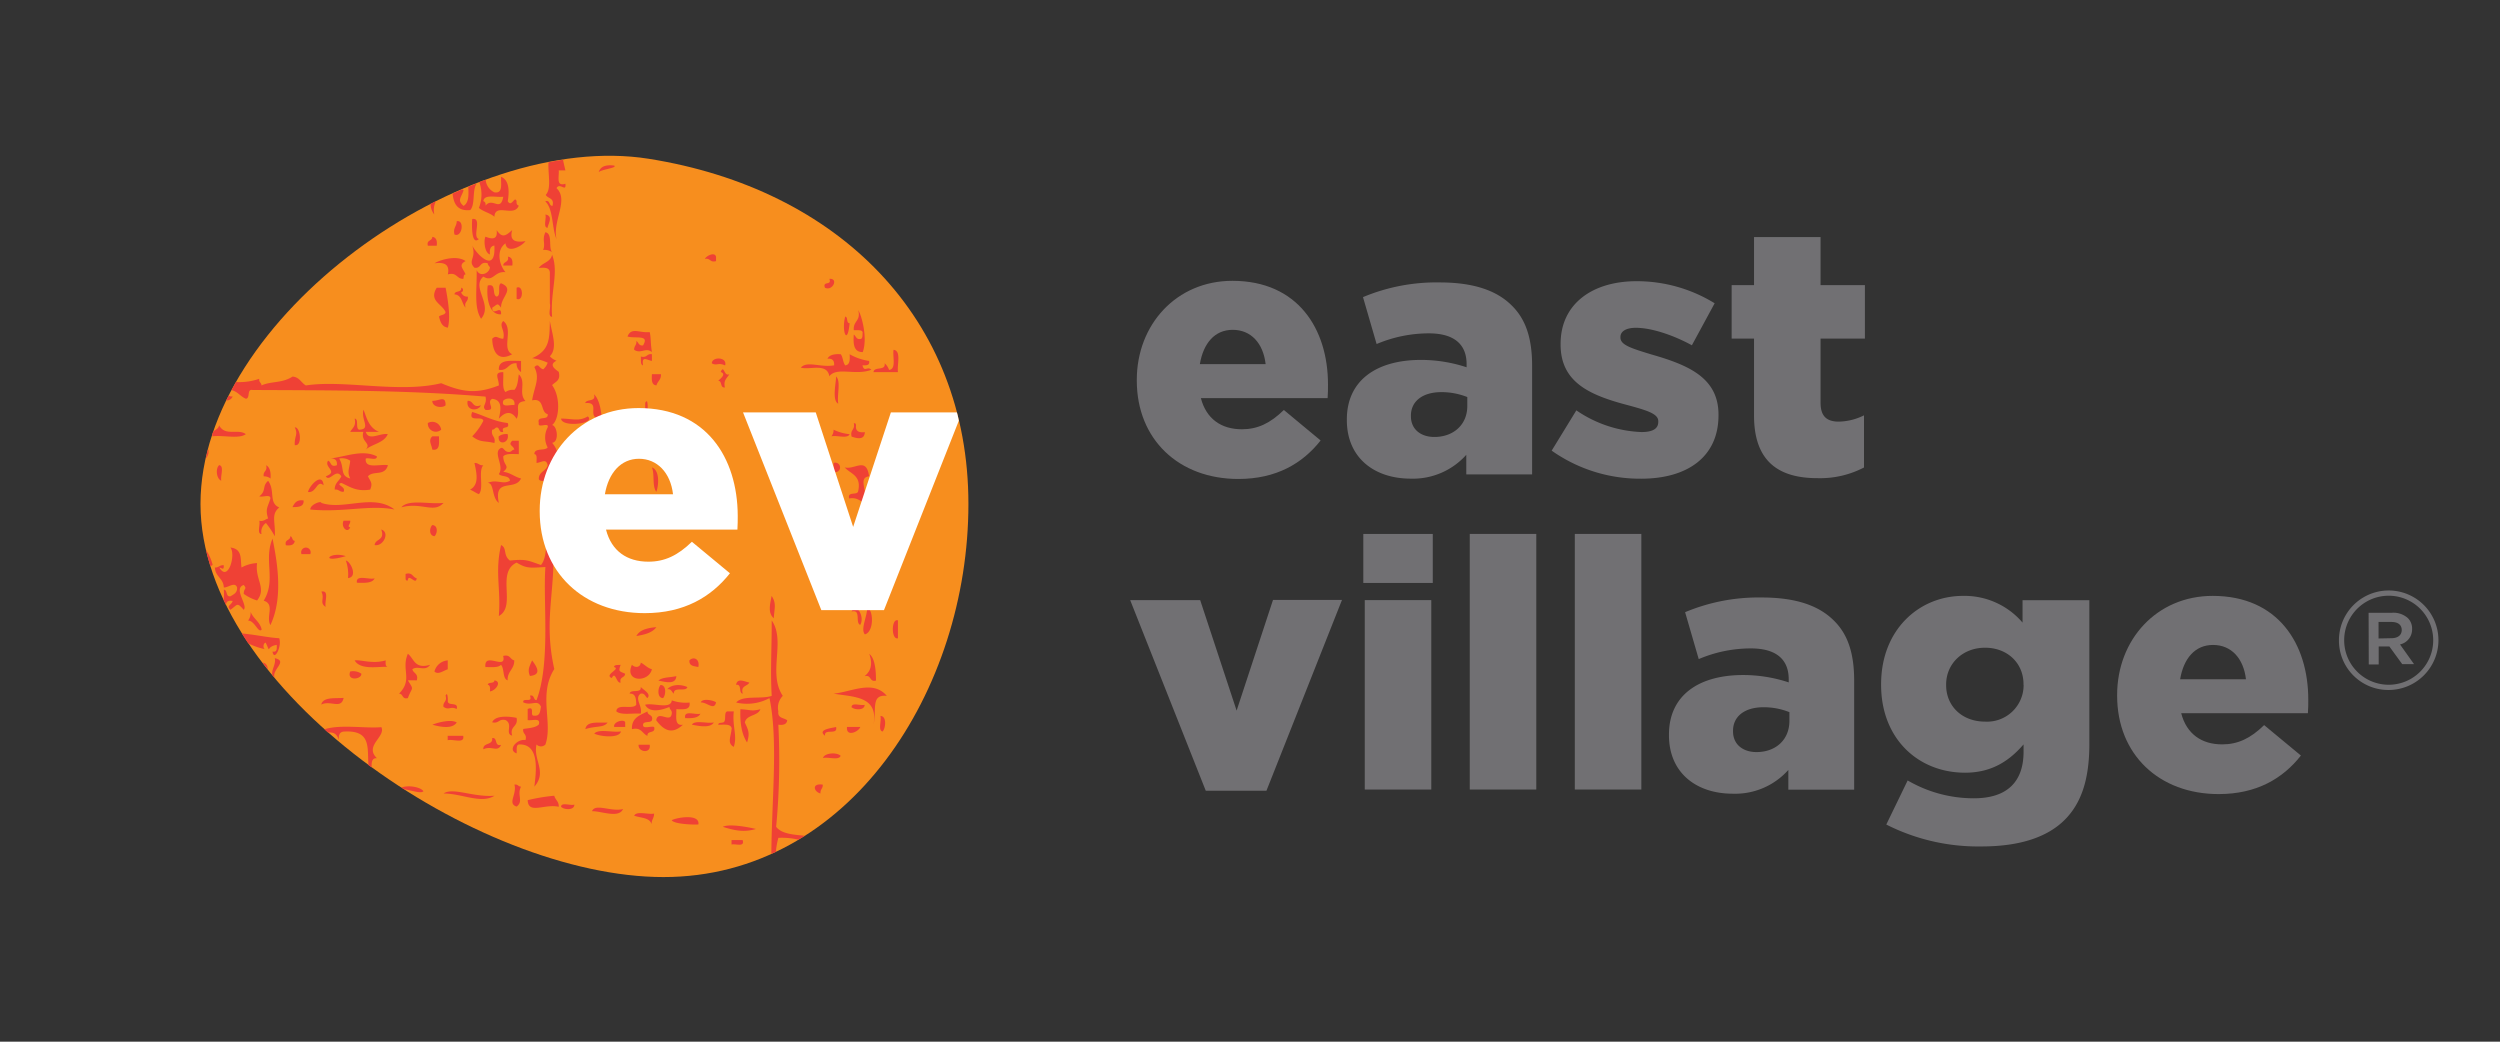 <?xml version="1.0" encoding="UTF-8"?>
<svg preserveAspectRatio="xMidYMid slice" width="600px" height="250px" xmlns="http://www.w3.org/2000/svg" id="Layer_1" data-name="Layer 1" viewBox="0 0 467.85 200.97">
  <rect x="0" y="0" width="467.85" height="200.97" fill="#333333" stroke="none"/>
  <defs>
    <style>.cls-1{fill:#f78e1e;}.cls-2{fill:#ef4135;}.cls-3{fill:#fff;}.cls-4{fill:#717073;}</style>
  </defs>
  <title>EV_Logo_Reversed</title>
  <path class="cls-1" d="M181.23,97.33c0,34.78-22.29,69.82-57.07,69.82s-86.64-35-86.64-69.82,49.54-70.06,83.88-64.6C156.85,38.36,181.23,62.54,181.23,97.33Z"></path>
  <path class="cls-2" d="M76.33,125.36c-1.31,3,1,4.8-1.66,7.47.83,0,.53,1.13,1.66.83.81-2.22,1.22-1.38,0-3.32H78c.35-1.33-.66-1.28-.83-2.08,1-.77,2.38.51,3.32-.83C77.56,128.28,77.5,126.27,76.33,125.36Zm20.35,12c-1-.22-4-.62-4.57.83,1.27.3,1.22-.72,2.49-.42,1.5.77-.18,2.57,1.25,2.91C95.34,138.83,97,139.09,96.68,137.4Zm-.42,12.45c.55,1.83-1.38,3.57.42,4.15,1.36-1,0-2.19.83-3.73C97,150.24,96.93,149.73,96.26,149.85Zm26.15-62.27c.16-.14-.51-4.55-.83-4.15C122,84.69,120.7,87.64,122.41,87.58Zm0-7.06c-.06.49-.65.45-1.24.42,0-.69.23-3.76-.42-2.49,0,1.41-.13,2.89.83,3.32C121.51,81.21,124,81.23,122.41,80.52Zm-57.7,27.4a7.83,7.83,0,0,1,.42,3.32C67.05,111,65.56,108,64.71,107.92ZM122,69.31c-1-.17-.9.76-2.08.42.07.62-.14,1.53.42,1.66-.29-1.87.7-1,1.66-.83Zm0,21.18c.55,1.25,0,3.55.83,4.56C123.31,93.78,123.45,91,122,90.49ZM98.75,152.76c.1,2.73,3.17.63,5.81,1.24.07-1-.65-1.28-.83-2.07A33.8,33.8,0,0,0,98.75,152.76Zm21.59-14.12c.06-.77,1.4-.25,1.66-.83.3-1.13-.83-.83-.83-1.66-1.37.71-3,1.16-2.91,3.32,1.81-.42,1.91.86,2.91,1.25-.12-1.09,1.61-.33,1.24-1.66C121.81,138.83,120.27,139.54,120.34,138.64Zm12-40.27c-.51,1.38,2.8,1,2.9.42C134.75,98.22,133.48,98.38,132.38,98.37ZM134,51.88v-.83c-.27-1-1.94-.06-2.08.41C133,51.29,132.86,52.22,134,51.88Zm-5.4,79.7c-1.21-.54-2.93-.52-3.73.42.81-.12.82.56,1.24.83C126,131.39,128.4,132.59,128.64,131.58ZM102.49,80.52c.2,1.31-2.06.16-1.66,1.66-.3,1.13,2-.29,1.66.83a3.94,3.94,0,0,0,0,3.74c-.53.71-2.48,0-2.49,1.25.61.07.38,1,.41,1.66,1-.13,1.79-.89,2.08.41-.27,1.12-1.6,1.17-1.66,2.49,0,.69,1.15.23,1.24.83-.61,4.94,1.2,13-.83,15.36-2.35-.78-2.67-1.17-5.81-.83-1.33-1-.49-2.34-1.66-2.9-1.19,5.06,0,8.24-.42,13.28,3.38-1.84-.59-8.13,3.33-10,1.87,1.12,2.45,1,5.39.83-.48,6.46,1,17.85-1.66,24.91-.65,0-.32-1.06-1.24-.84.64,1.48-1.41.26-1.25,1.25,1.56.75,2.67-.65,3.32.83-.17.8-.15,1.79-1.24,1.66-1,.17.23-1.89-1.25-1.24v2.07c.79.19,2.5-.56,2.08.83-.63.62-1.82.67-2.91.83-.17,1,.76.9.42,2.08-1.63-.27-3.42,1.9-1.66,2.49.07-.62-.15-1.53.41-1.66,3.94-.19,3.26,5,2.91,7.89,2.45-2.78-.27-5,.41-7.89a1.14,1.14,0,0,0,1.66,0c1.43-4.12-1.37-9.34,1.66-14.12-2.23-9.9.66-15.48-.41-24.9.55-.42.81-1.13,1.66-1.25a55,55,0,0,0-2.08-5.4c1.44-1.21,1.68-4.6.42-6.22,1.66-1.23,1.16-3.23,0-4.57,1.35-.12,1-3.15,0-3.32,1.34-1,1.68-5.15,0-7.47.6-.65,1.67-.82,1.24-2.49-.86-.61-1.83-1.37-.41-2.08a3,3,0,0,1-1.25-.83c1.51-1.55.39-4.23,0-6.64-.07,3.41,0,5.54-3.32,7a10.23,10.23,0,0,1,2.91.84,2.86,2.86,0,0,1-.83,1.24c-.85-.23-.82-1.25-1.66-.41,1.11,2.13,0,3.6-.42,6.22C102,77.43,101.06,80.15,102.49,80.52Zm19.09,61.86h-2.07C119.36,143.8,121.91,144.13,121.58,142.38Zm-2.9,13.28c1.17.45,2.93.32,3.25,1.61,0-.88.49-1.18.48-2C121.29,155.5,119.12,154.72,118.68,155.66ZM92.94,58.52C92,58.2,93,56,91.28,56.45c-.23,1.34-.11,5.54,2.49,5.39.11-1.94-1.61.54-1.66-1.24,1-.61.93-1,1.66,0-.09-2,2.65-3.48,0-4.57C93,56.32,93.87,58.35,92.94,58.52Zm2.91-12.45c-1.12,1-1.84,1.63-2.91,0,.25,1.89-.93,1.7-2.08,1.24-.34.47-.27,3,.83,3.32-.11-.94.1-1.56.83-1.66.3,5.45-3.33,1.59-4.15,0,.85,2.4-.92,2.79.42,4.15,1.31.21.94-1.27,2.49-.83,0,.42.34.5.41.83-.25,1.21-2,1.73-2.49.42.08,3.65-.55,7,.83,9.13,2.3-2.67-1.91-5.85.42-7.89,1.88,1.14,2-1.06,4.15-.83-1.22-1.39-1.77-4.16,0-5.39.21,2,3,.62,3.74-.42C96.54,48.42,95.28,48.16,95.85,46.07Zm.83,10.79v2.08C98,59.57,98,56.23,96.68,56.86Zm0,14.12a1.82,1.82,0,0,0,.83,1.66V70.56c-2,0-4.24-.36-4.16,1.66C95.13,72.48,95.05,70.87,96.68,71ZM87.54,58.52a1.14,1.14,0,0,1-1.24-.83c.42,0,.52-.73,0-.83.13,1-1.2.46-1.25,1.25,1.43.09,1.34,1.71,2.08,2.49C86.79,59.42,87.71,59.52,87.54,58.52Zm-44,18.68a1.15,1.15,0,0,1-.75-.14c-.16.29-.31.59-.45.89A1.17,1.17,0,0,0,43.54,77.2Zm2.07,35.29c.7.82,0,.53,0,1.66a8.47,8.47,0,0,0,2.5,1.24c1.84-2.34-.43-3.88,0-7a6.73,6.73,0,0,0-2.91.83c-.24-1.5.24-3.47-2.08-3.74,1.06,1.31-.43,6.58-2.07,3.74.52.09.85.64.83-.42-.79-.09-.92.47-1.66.42.05,1.74,1.61,2,1.66,3.73.73.12,2.07-1.17,2.49,0,.07,1-.64,1.3-1.25,1.66-.95.13-.46-1.19-1.24-1.24a7.81,7.81,0,0,1-.05,1.91c.15.32.31.64.47,1,0-.71.42-.94,1.24-.8-.23.85-1.25.82-.42,1.66,1.39-1,1.2-1.47,2.49,0C46.48,116.28,43.57,113.17,45.61,112.49ZM95.85,69.31c-2.11-1,.36-4.71-1.67-6.22-.91.91.42,1.69,0,3.32-1,0-1.28-.78-2.07,0C92.21,69.36,93.55,70.59,95.85,69.31Zm-13.7-7.05c.26,1,.55,1.93,1.66,2.07.56-1.9,0-5.32-.42-7.47H81.73c-1.53,2.48,1,3,1.66,4.57C83.28,62,82.48,61.9,82.15,62.26Zm38.19,5.39c-.82.13-.82-.56-1.25-.83.1.79-.46.92-.41,1.66,1.27.84,2.16-.53,3.32.42-.29-1.78-.16-2.74-.42-3.74-1.91.22-3.42-1-4.15.83C118.92,66.43,121.61,65.57,120.34,67.65Zm-9.13,72.65c.92.52,4.68,1,5-.41C114.65,140.15,112.05,139.35,111.21,140.3Zm-17-87.59h1.67c.11-1-.1-1.56-.83-1.66C95.32,52.18,94.19,51.88,94.18,52.71Zm28.65,22.42c.18-.79.89-1,.83-2.08H122C121.94,74.08,121.92,75.07,122.83,75.13ZM112,81.35c.35,1.88-1,2.08-1.25,3.32,1.57-.6.8,1.15,2.08.83-.23-2.22.14-6.88-1.66-8.71.43,1.54-1.4.81-1.66,1.66C112.45,78.19,109.82,80.92,112,81.35Zm2.49,48.57c.71-1.46.83,1.05,1.66.83-.3-1.13.82-.83.83-1.66-1.1-.49-1.29-.36-.83-1.66-.49.07-1.18-.07-1.25.42C116.3,128.19,112.89,129.3,114.53,129.92ZM114.94,34c-1.58-.2-2.59.17-2.9,1.24C112.59,34.69,115.6,34.45,114.94,34ZM102.9,54v5.82c.24.73-.5,2.43.42,2.49-.36-4.75,1.3-8.22,0-11.63-.26,1.41-1.84,1.48-2.49,2.49C101.86,53.06,102.84,53.05,102.9,54Zm-.83-13.28c1.53,1.52,1.16,4.93,2.08,7.06-.79-3.44,2.36-7.33,0-9.55.61-1.16,1.85.88,1.66-.83-1.83.58-1.13-1.37-1.25-2.49h1.25c-.13-.57-.3-1.25-.45-2l-1.58.26,0,.09a.22.22,0,0,0,0-.08l-1.14.21c-.11,2.33.6,4.93-.51,6.09.37.74,1.69.53,1.25,2.08C102.66,41.46,103,40.44,102.07,40.67Zm57.29,44c1,.34,2.4.72,2.49-.83-1.08.12-1.78-.15-1.66-1.24,0-.25-.06-.49-.41-.42C160.08,83.45,159.06,83.41,159.36,84.67Zm2.08-15.77c1-2.7-.23-7-.83-7.89.53,2.06-1,2-.83,3.74.62.07,1.53-.15,1.66.41-.07.49.07,1.18-.42,1.25-.81.12-.82-.56-1.24-.83C159.65,67.37,159.75,68.93,161.44,68.9Zm.41,60.61c1.28-.31.8,1.14,2.08.83,0-1,0-4.08-1.25-5C163.31,127.22,163.05,128.51,161.85,129.51Zm-5.39-56c0,1.08-.79,4.43.41,5C156.61,76.91,157.41,74.31,156.46,73.47Zm5.81,43.17c.07,1.62-1.29,4-.42,5C163.48,121.36,163.6,117.39,162.27,116.64ZM159,63.5c-.69,0-.24-1.15-.83-1.24C157.45,64.91,158.57,67.93,159,63.5ZM156,89.66v1.66A.89.89,0,1,0,156,89.66Zm2.91-5.4a8.8,8.8,0,0,1-2.91-.83,1.92,1.92,0,0,1-.41,1.24C156.62,84.42,158.64,85.2,159,84.26Zm.41,33.21c1.91-.53.66,2.11,1.66,2.49C161.9,118.46,160.25,115.66,159.36,117.47Zm3.32-25.32c-.51-3.72-2.65-1.18-4.56-1.66,1.09,1.25,3.23,1.47,2.49,4.56-.31.66-2-.09-1.66,1.25,1.49-.25,2,.48,2.9.83C162.45,94.87,160.46,92.4,162.68,92.15Zm-7.47-18.68c1.39-1.89,4.94-.1,7.89-1.25-.73-.78-1.29.57-1.66-.83.65,0,1.44.06,1.24-.83A10.34,10.34,0,0,1,159,69.31c.06,1,.07,2-.83,2.08-.43-.55-.41-1.53-.83-2.08-1.2-.08-2.11.11-2.49.83.9-.07,1.32.34,1.24,1.25-2.64.44-5-.91-6.23.42C151.5,72.32,154.81,70.83,155.21,73.47ZM164.76,137c.25.86-.51,2.73.41,2.91C165.74,139.33,166,137,164.76,137ZM155.21,55.2c.51,1.34-1.34.32-.83,1.66C155.8,57.58,157,55.06,155.21,55.2Zm19.51,31.13c-1.1,0-2.44-.23-2.49.83C173.09,86.91,175.11,87.83,174.72,86.33Zm-29.47,71.41a132.69,132.69,0,0,0,.41-19.1c1,.12,1.56-.1,1.66-.83-.61-.49-1.85-.36-1.66-1.66a3.16,3.16,0,0,1,.83-2.91c-2.85-4.23.61-10.32-2.07-14.11,0,5.84-.27,9.37,0,14.11-1.95.68-5.46-.19-6.65,1.25a8.88,8.88,0,0,0,6.23-.83c1.66,7.86.41,19.09.35,29.15l.85-.38a15,15,0,0,1,.46-2.62,13.73,13.73,0,0,1,3.76.34l1.2-.73C148.48,159.21,146.25,159.08,145.25,157.74ZM168.08,90.9c.35,1.48-1.2,2.49.41,2.91C168.17,92.78,170,90.93,168.08,90.9Zm-14.53,60.61c-.09-.78.47-.91.42-1.66C151.84,149.54,152.28,151.19,153.55,151.51ZM156,132.83c3.79.64,8.43.43,7.47,5.81.63-2.87-.56-5.71,2.49-5.4C163.38,130.2,159.41,132.48,156,132.83Zm3.32,2.49c.53.57,2.48.72,2.49-.41C161.12,135.14,159.41,134.4,159.36,135.32Zm-20.76.42c-.1,2.6.25,4.73,1.25,6.22.55-1.8.23-2.31-.42-3.73.3-1.51,2.44-1.17,2.91-2.49C140.61,136.18,140.51,135.84,138.6,135.74Zm-3.32,22c2.24.71,4,1.08,6.23.41C139.94,157.78,136.45,157.14,135.28,157.74Zm-7.05-20.34c1.31.06,2.5,0,2.9-.83C130.19,136.87,127.89,135.82,128.23,137.4Zm2.49-9.55c.34-1.49-.89-2.06-1.66-1.25C128.93,127.7,129.92,127.67,130.72,127.85Zm6.22,32.38v.83c.79-.19,2.51.56,2.08-.83Zm0-20.76c-.1,1.39-.89,2.62.42,3.32.7-2.09-.31-3.81,0-6.64h-1.25c-.71.25,0,2-.83,2.08-.32.09-.81,0-.83.41C135.55,138.65,136.9,138.41,136.94,139.47Zm-5.81-5c1.24-.07,2.54,1.6,2.91,0C133.69,134.1,131.39,133.6,131.13,134.49Zm3.74-61.85c1.27.4-.19,1.39-.42,1.66.79,0,.29,1.37,1.25,1.24-.33-1.43.46-1.75.83-2.49C135.49,73.6,135.52,71.12,134.87,72.64Zm-9.13,83.85c.22.76,4.12.92,5,.83C131,155.25,126.7,156,125.74,156.49Zm3.73-17.85c1.25.25,3.53.73,4.15-.41C132.36,138.49,130.05,137.7,129.47,138.64Zm38.61-16.19v-3.32C166.76,118.67,166.76,122.91,168.08,122.45ZM154,144.87c1-.25,3,.52,3.32-.42C156.51,143.73,154.31,143.92,154,144.87Zm2.49-5.81c-.79.21-3.65.46-2.08,1.66C154.14,139.23,156.86,140.71,156.46,139.06ZM133.21,71c.87.55,1.22-.21,2.49.41C136.16,69.77,133.23,69.73,133.21,71Zm34-2.5c-.18,1.35.55,3.6-.83,3.74a2.86,2.86,0,0,0-.83-1.24c.26,1.51-2,.51-2.08,1.66h4.57C167.86,71.2,168.7,68.7,167.25,68.48ZM161.85,110c-.07,1.45.11,2.66.83,3.32C162.75,112.76,164,110.09,161.85,110ZM50.18,93c-1.18,1-.28,1.84-1.66,2.9.6.23,2.15-.48,2.08.42-.47,1.6-1,1.92-.42,3.73-.56.13-.79.59-1.66.42.24.73-.5,2.44.42,2.49a2,2,0,0,1,.83-2.07,16.85,16.85,0,0,1,1.66,2.49c.14-2.79-.76-4.06.83-5.4C50.23,97.15,51.55,94.87,50.18,93ZM139,132.83c-.44-1.55.87-1.34,1.24-2.08-.92-.18-2.25-.95-2.49.42C138.92,131,138.16,132.72,139,132.83Zm5.4-18.27c-.3,1.54-.74,3.18.41,4.16C144.89,116.92,145.36,116,144.42,114.56Zm-24.5,22c.4-1.4-1.27-2.84,0-3.74.82-.12.83.56,1.25.83.77-.76-.65-1.46-1.25-2.08.2,1.31-1.9.32-2.07,1.25,1.16-.06,1.2,1,1.24,2.08-.67,1-3.65-.34-3.73,1.24C116.25,136.92,118.4,136.43,119.92,136.57Zm-36.11-8.31V126.6a2.79,2.79,0,0,0-2.49,2.08C82,129.36,82.93,128.54,83.81,128.26Zm-7.89-17.85v.83c0,.26.06.49.41.42.12-1.46,1.55,1,1.67-.42C77.2,111.07,77.24,110.06,75.92,110.41ZM93.35,87.16c-.77,1.09,1,3.19,0,4.57.53.58,2,.18,2.08,1.25-1.33.8-2.46-.35-4.15.41,1.24,0,.7,2.77,2.07,3.74-1-4.84,3-2.12,4.16-4.57-1.18-.27-2-1.11-3.33-1.24,1.39-1.21,0-1.08,0-2.91.54-.57,1.81-.41,2.91-.41V85.5H95.85c-.84.85.18.82.41,1.66-.41,0-.49.34-.83.42C94.13,87.78,94.33,86.15,93.35,87.16Zm-1.24,54c.15,1.4-1.75.75-1.66,2.08,1.55-.75,2.67.65,3.32-.83C92.44,142.74,93.2,141,92.11,141.13ZM83,151.51c3.41,0,7.07,2,9.54.42C88.47,152.24,84.83,150.31,83,151.51Zm0-54.38c-2.59.32-6.59-.77-7.89.83C78.89,96.93,81.19,99.16,83,97.13Zm2.49,41.1c-1-.65-3.44-.06-4.57.41C82.5,139.08,84.63,139.48,85.47,138.23ZM83.39,78.86c0-1.94-1.18-.79-2.49-.83C80.89,79.26,82.82,79.44,83.39,78.86ZM80.9,101.28c-.56.53-.64,2,.42,2.08C81.88,102.83,82,101.32,80.9,101.28Zm2.08,34c1.08.76,1.25-.18,2.49.42.4-1.51-1.87-.35-1.66-1.66,0-.59-.1-1.59-.42-.84C83.73,134.42,82.81,134.32,83,135.32ZM80.9,87.16c1.49.25,1.26-1.22,1.25-2.49H80.9C80.09,85.45,80.77,86.2,80.9,87.16Zm11.62,43.18c0,.69-1.15.23-1.24.83.48.07.45.66.41,1.24C92.74,132.29,94,130.57,92.52,130.34ZM88.79,89.66c.47,2.15.85,4.08-.83,5,.61.21,1.05.61,1.66.83,1-1.06-.19-4.34.83-5.4C89.66,90.16,89.53,89.6,88.79,89.66ZM95,130.34c-.08-1.73,1.27-2.05,1.24-3.74-.79-.17-.75-1.18-2.08-.83.69,2.81-3.64-.92-3.32,2.08,1.11,0,2.38.16,2.91-.42C94.44,128.15,94,130,95,130.34ZM92.11,83.43c.42,0,.49-.34.83-.42.65,0,.32,1.06,1.24.83-.51-1.34,1.35-.31.84-1.66-2.61-.3-4.42-1.39-6.65-2.07-.83,2.08,1.89.6,2.08,1.66a11.77,11.77,0,0,1-2.08,2.9c1.53,1.2,2.17.78,4.15,1.25C92.83,84.65,91.81,84.7,92.11,83.43Zm-9.55,0a1.67,1.67,0,0,0-2.49-1.25A1.5,1.5,0,0,0,82.56,83.43ZM95,84.26a2.37,2.37,0,0,0-1.67.41C93.08,86.47,95.44,86,95,84.26Zm-5-5.4c-1.68.58-1.31-.9-2.49-.83C87.16,80,89.56,80,90,78.86Zm-6.22,62.69c.94-.3,3.24.75,2.9-.83h-2.9Zm42.76-12c-1.11.27-2.6.17-3.33.83C124.47,130.63,126.5,131.24,126.57,129.51Zm-55.22,9.55c-2.89.27-7.61-.57-10.61.4.21.2.43.39.65.58,1,0,1.64.09,2.08,1.51-.12-1,.1-1.56.83-1.66,5.33-.36,4.42,3.12,4.69,6.27l.58.44c0-.87,0-1.81,1-1.73C68.09,142.55,72.3,140.88,71.35,139.06Zm56.46-40.69c-1,.35-3.57-.8-3.32.83C125.53,98.86,128.06,100,127.81,98.37Zm-3.73,35.29c.57-.53.72-2.48-.42-2.49C123.09,131.7,122.94,133.65,124.08,133.66Zm3.73-49c.57-.52.64-2-.41-2.07.64,1.47-1.41.25-1.25,1.24C127.28,83.54,127,84.67,127.81,84.67ZM99.58,126.6c-.5,1.15-.9,1.74-.41,2.91C101.49,129.3,100.41,127.73,99.58,126.6ZM161,139.06h-2.49C158.28,141,160.68,140,161,139.06Zm-34.45-3.32c1.26,0,2.73.24,2.49-1.25a7.79,7.79,0,0,1-3.32-.41c-.17,1.77-3.48.39-5,.83.93,1.7,3.28.91,4.57.41,0,.53.53.58.42,1.25-.23,1.9-2.6-.75-2.91,1.24,1.12,1.47,2.72,3,5,.83C126.16,138.91,126.62,137.06,126.57,135.74ZM75.12,150.4l.53.33c1.43.2,3.08.85,3.59.37C78.8,150.31,76.36,149.88,75.12,150.4Zm38.58-12.17c-1.71.09-3.94-.34-4.15,1.24C111.4,138.82,113,139.26,113.7,138.23Zm-2.91,16.6c1.7-.06,5,1.4,5.81-.41C114.36,155,111.38,153.27,110.79,154.83ZM110,80.94c-1.7,1-2.86.41-5,.41C105.1,83.07,111.6,82.31,110,80.94ZM105,154c.53.57,2.48.72,2.49-.41C106.74,153.83,105,153.08,105,154Zm10-14.94H117v-.83C116.92,137.5,114.68,138.05,114.94,139.06ZM122,99.2c.78-.18,2.5.57,2.08-.83H122Zm.83,21.18c-1.64.15-3.12.48-3.74,1.66C120.64,121.79,122.08,121.43,122.83,120.38Zm-4.57,7.05c-1.49,3.23,3.14,3.4,3.74.83-.86-.24-1.34-.87-2.08-1.24C119.81,128,118.81,128,118.26,127.43ZM50.6,120c2.66-5.56,1-13,.41-16.19-1.73,4,.72,7.75-1.66,11.62C51.51,116.1,49.72,118.37,50.6,120ZM85.47,44.41c0,1-.72,1.22-.42,2.49C86.48,47.55,87,44.12,85.47,44.41ZM88,42.33c1-1.07.31-3.89,1.25-5l-1.62.65c.1,1.58.09,3-.88,3.57-1.26-1.08-.42-1.54,0-2.91a1.33,1.33,0,0,0-.24-.19l-1.81.8C84.89,41.12,85.57,42.57,88,42.33ZM86.71,55.2c.1-.32,0-.82.42-.83-.41-1.06-1.46-1.74,0-2.49-1.69-1.22-4.93-.18-5.81.41,1.76-.24,2.9.14,2.49,2.08C85.53,53.89,85.43,55.24,86.71,55.2Zm5.81-11.62c.15-2.65,3.69.18,4.57-2.08-.32-.09-.48-.35-.41-.83-.38-1.13-.93,1.26-1.66,0,.26-1.56.41-3.89-1.25-4.57-.06,1.33.41,3.18-1.25,2.91a2.83,2.83,0,0,1-1.63-2.37l-1.2.45a6.74,6.74,0,0,1-.07,4.83C90.42,42.64,91.72,42.86,92.52,43.58Zm1.66-3.74c-.53,2.95-2,0-3.32,1.66.07-.48-.09-.74-.41-.83C90.6,39.29,92.84,40,94.18,39.84ZM81.73,49c.12-.94-.1-1.56-.83-1.66,0,.83-1.13.53-.83,1.66ZM55.16,83c.68,1.36-.09,1.59,0,3.32C56.66,86.62,56.21,82.83,55.16,83ZM51,124.94c.29,2,1.82-1,1.25-2.49-2-.1-4.39-.66-7-.89.39.62.8,1.24,1.21,1.86a13,13,0,0,0,3.26,1.11c-.55,0-.53-1.15,0-1.25,1.07,2.25-.09.75,2.07.42C51.8,124.35,51.9,125.14,51,124.94Zm51.48-79.29c0-.59,1.2-2.23-.42-2.49C102.31,43.89,101.57,45.6,102.49,45.65Zm.83,4.57c-.72-.94.16-3.48-1.25-3.74-.67,1.5.07,2-.41,3.32A2.35,2.35,0,0,1,103.32,50.22ZM47.27,76c13.76.07,29.15,0,43.59,1.24.34,1.44-.77,1.75,0,2.49,2.24.21,0-1.47,1.25-2.07,2,.18,1.6,2.14,1.24,3.73,1.09-1.26,2.31-1.62,3.33,0,.83-1.59-.71-3.11,1.66-3.32-1.41-1.52.23-3.53-1.25-5-.16,1.08-.21,2.28-.83,2.91a2.35,2.35,0,0,0-1.66.41c-.69-.69-.33-2.44-.42-3.73-1.93,0-.79,1.18-.83,2.49-4.29,1.66-6.8,1.24-10.79-.42-7.86,1.92-18.15-.69-25.32.42-.88-.51-1.21-1.57-2.49-1.66-2,1.29-4.07.83-5.81,1.66,0-.53-.54-.58-.42-1.25a11.28,11.28,0,0,1-4.35.61c-.29.51-.57,1-.84,1.52,1.17.26,1.67,1.21,2.7,1.61C46.89,77.5,46.13,75.78,47.27,76ZM94.18,78c.63-.66,2.37-.6,2.08.83C95.48,78.68,93.76,79.43,94.18,78ZM39,87.16h-.09c-.14.55-.28,1.1-.4,1.65A1.88,1.88,0,0,0,39,87.16Zm7.47,32c1.18,0,1.92,2.48,2.5,1.66-.33-1.47-1.56-2-2.08-3.32A2.3,2.3,0,0,1,46.44,119.13Zm2.91-27a2,2,0,0,1,1.25.41c.08-1.19-.11-2.11-.83-2.49C50.11,91.24,49.18,91.15,49.35,92.15ZM81.58,40.67l-1,.49a3.15,3.15,0,0,0,.7,2A3.65,3.65,0,0,1,81.58,40.67ZM88.37,44c-.12,1.53-.07,5,1.25,3.74C88.27,47.41,90.36,43.67,88.37,44ZM46,84.26c-1.45-1.09-3.88.49-5-1.66-.13,1-1.44.77-1.25,2.07C41.75,84.41,44.77,85.22,46,84.26Zm-5,5.81c-.73.72-.46,2.57.41,2.91C41.22,92.12,42,90.25,41.05,90.07ZM39.39,109a1.38,1.38,0,0,1,.41-.24,8.64,8.64,0,0,0-1.25-2.82C38.79,107,39.07,108,39.39,109ZM72.18,126.6c-2.47.72-4.48-.14-5.81,0,1.12,2,5,1,6.23,1.25C72.11,127.78,72.15,127.19,72.18,126.6Zm-2.07-15.36c-1,.34-3.58-.8-3.32.83C68.2,112.1,69.68,112.2,70.11,111.24Zm0-6.22c1.67.31,2.9-2.43,1.24-2.91C72.09,104.23,70.25,103.78,70.11,105Zm-2.49,24.07a2.72,2.72,0,0,0-2.08-.41C64.81,130.54,67.74,130.17,67.62,129.09Zm.83-45.25h2.49c-2-.79-2.37-2.85-2.91-4.15-.54,1.84,1.49,3.68-.83,3.74-.72-.25,0-2-.83-2.08.33,1.44-.46,1.76-.83,2.49H68c-.57,1.88,1.62,2.08.42,3.32,1.27-1.07,3.46-1.24,4.15-2.9C71.09,84,69,85.63,68.45,83.84ZM60.14,97.13c0-.47-2.13.32-2.07,1.24,6.19.6,11.11-.94,15.77,0C69.8,95.29,64.38,98.58,60.14,97.13Zm4.16,3.32c-.57,1.18.74,2.5,1.24,1.25-.71-.17.09-.54,0-1.25Zm8.3-10.38c-1.55-.25-4.38.79-4.15-1.24.6-.23,2.14.48,2.07-.42-2.63-1.31-5.61,0-8.72.42.91-.08,1.33.34,1.25,1.24-1.31.48-1-.65-1.66-.83-.82,1.24,2,2-.42,2.91.7,1.17,1.91-1.6,2.91,0-.37.87-1.26,1.22-1.24,2.49.78-.1.91.47,1.66.41.54-1-1.65-1.3-.42-1.66,1.55.67,2.76,1.68,5.4,1.25.49-1.24.11-1.41-.42-2.49C69.89,91,72,92.22,72.6,90.07Zm-7.06,2.49c-2-.51-1-2-2.07-3.73a2.65,2.65,0,0,1,2.07.41C65.4,90.74,64.91,91.24,65.54,92.56Zm-.83,14.53c-3.11-1-5,1.48,0,0Zm-7.06-12c1.61.22,1.64-2.39,2.91-1.24C60.34,91.26,57.91,93.89,57.65,95.05Zm-3.32,8.31c0,.82-1.13.52-.83,1.66,1,.11,1.56-.1,1.66-.83C54.61,104.18,54.78,103.46,54.33,103.36Zm2.08,3.32h1.66A.89.89,0,1,0,56.41,106.68ZM49.12,127c.33.43.67.87,1,1.3C50.07,127.64,49.83,127.1,49.12,127Zm11-13.31c.74,1.37-.44,2.08.83,2.91C60.67,115.7,61.72,113.4,60.14,113.73Zm4.16,19.93c-1.67.13-3.82-.21-4.16,1.25C61.87,134,63.81,135.82,64.3,133.66Zm-12.87-7.47c.33,1.15-.75,2.33-.42,3.22l.41.49C50.76,128.32,54,126.76,51.43,126.19Zm5.39-29.48c-1.3-.19-1.69.52-2.07,1.25C55.81,97.91,56.88,97.88,56.82,96.71Z"></path>
  <path class="cls-3" d="M179.07,80.19H166.72l-7.06,21.43-7-21.43H139.05l14.65,37h11.73l14-35.43C179.35,81.2,179.21,80.7,179.07,80.19Zm-59.56-.81c-10.85,0-18.51,8.47-18.51,19.19v.13c0,11.39,8.14,19.06,19.66,19.06,7.33,0,12.41-3,15.94-7.46l-7.12-5.9c-2.64,2.57-5.09,3.73-8.14,3.73-4,0-6.91-2-7.93-6H138c.06-.88.06-1.83.06-2.64C138,88.67,132.19,79.38,119.51,79.38ZM113.2,95.51c.68-4,3-6.64,6.38-6.64s5.9,2.58,6.37,6.64Z"></path>
  <path class="cls-4" d="M212.74,74.24v-.13c0-10.35,7.41-18.54,17.89-18.54,12.25,0,17.89,9,17.89,19.39,0,.79,0,1.7-.07,2.56H224.73c1,3.86,3.8,5.83,7.67,5.83,2.95,0,5.31-1.12,7.86-3.61l6.88,5.71c-3.41,4.32-8.32,7.2-15.4,7.2C220.6,92.65,212.74,85.25,212.74,74.24Zm24.11-3.08c-.45-3.93-2.75-6.42-6.16-6.42s-5.5,2.56-6.15,6.42Z"></path>
  <path class="cls-4" d="M252.05,81.64v-.13c0-7.33,5.57-11.14,13.89-11.14a27.19,27.19,0,0,1,8.52,1.38v-.59c0-3.67-2.29-5.76-7.07-5.76a25.09,25.09,0,0,0-9.77,2l-2.55-8.78a35.53,35.53,0,0,1,14.35-2.75c6.35,0,10.68,1.51,13.49,4.32,2.69,2.62,3.81,6.29,3.81,11.27V91.8H274.4V88.13A13.37,13.37,0,0,1,264,92.59C257.23,92.59,252.05,88.72,252.05,81.64ZM274.59,79V77.32a13.08,13.08,0,0,0-4.84-.92c-3.61,0-5.71,1.77-5.71,4.39v.13c0,2.43,1.84,3.87,4.39,3.87C272,84.79,274.59,82.5,274.59,79Z"></path>
  <path class="cls-4" d="M290.38,87.35,295,79.81a23,23,0,0,0,12.18,4.06c2.16,0,3.15-.65,3.15-1.9v-.13c0-1.37-2-2-5.7-3-7-1.84-12.58-4.2-12.58-11.34v-.13c0-7.53,6-11.73,14.21-11.73a27.77,27.77,0,0,1,14.62,4.13l-4.26,7.86c-3.67-2-7.67-3.27-10.49-3.27-1.9,0-2.88.72-2.88,1.7v.13c0,1.38,2,2,5.77,3.15,7,2,12.58,4.39,12.58,11.27v.13c0,7.79-5.84,11.86-14.48,11.86A28.66,28.66,0,0,1,290.38,87.35Z"></path>
  <path class="cls-4" d="M328.25,80.79V66.38h-4.19v-10h4.19v-9H340.7v9H349v10H340.7v12c0,2.49,1.11,3.54,3.41,3.54a10.94,10.94,0,0,0,4.72-1.18v9.76a17.72,17.72,0,0,1-8.65,2C332.71,92.52,328.25,89.24,328.25,80.79Z"></path>
  <path class="cls-4" d="M211.5,115.32h13.1L231.42,136l6.81-20.71h12.91L237,151H225.65Z"></path>
  <path class="cls-4" d="M255.13,102.94h13v9.17h-13Zm.27,12.38h12.45v35.45H255.4Z"></path>
  <path class="cls-4" d="M275.05,102.94H287.5v47.83H275.05Z"></path>
  <path class="cls-4" d="M294.71,102.94h12.45v47.83H294.71Z"></path>
  <path class="cls-4" d="M312.33,140.61v-.13c0-7.34,5.57-11.14,13.89-11.14a27.19,27.19,0,0,1,8.52,1.38v-.59c0-3.67-2.29-5.77-7.08-5.77a24.9,24.9,0,0,0-9.76,2l-2.55-8.78a35.52,35.52,0,0,1,14.34-2.75c6.36,0,10.68,1.5,13.5,4.32,2.69,2.62,3.8,6.29,3.8,11.27v20.38H334.67V147.1a13.33,13.33,0,0,1-10.41,4.45C317.51,151.55,312.33,147.69,312.33,140.61Zm22.54-2.68v-1.64a12.89,12.89,0,0,0-4.85-.92c-3.6,0-5.7,1.77-5.7,4.39v.13c0,2.43,1.84,3.87,4.39,3.87C332.31,143.76,334.87,141.46,334.87,137.93Z"></path>
  <path class="cls-4" d="M353,157.32l4-8.25a24.56,24.56,0,0,0,12.39,3.34c6.22,0,9.3-3.08,9.3-8.72v-1.37c-2.49,2.88-5.76,5.3-10.94,5.3-8.71,0-15.72-6.29-15.72-16.44v-.13c0-10.22,7.14-16.52,15.33-16.52a14.28,14.28,0,0,1,11.14,5v-4.19H391v26.93c0,6.49-1.45,11-4.59,14.15s-8.19,5-15.6,5A38,38,0,0,1,353,157.32Zm25.68-26.14v-.13c0-3.93-3-6.82-7.2-6.82s-7.28,3-7.28,6.88v.13c0,3.93,3,6.82,7.28,6.82A6.84,6.84,0,0,0,378.7,131.18Z"></path>
  <path class="cls-4" d="M396.2,133.21v-.13c0-10.35,7.4-18.55,17.88-18.55,12.26,0,17.89,9,17.89,19.4,0,.79,0,1.7-.07,2.56H408.19c1,3.86,3.8,5.83,7.66,5.83,2.95,0,5.31-1.12,7.86-3.61l6.88,5.7c-3.4,4.33-8.32,7.21-15.39,7.21C404.06,151.62,396.2,144.22,396.2,133.21Zm24.11-3.08c-.46-3.93-2.76-6.42-6.16-6.42s-5.51,2.55-6.16,6.42Z"></path>
  <path class="cls-4" d="M437.71,122.83v0a9.31,9.31,0,0,1,18.62,0v0a9.33,9.33,0,0,1-9.34,9.31A9.24,9.24,0,0,1,437.71,122.83Zm17.64,0v0a8.33,8.33,0,1,0-16.66,0v0a8.33,8.33,0,1,0,16.66,0Zm-12.09-5.14h4.35a4.05,4.05,0,0,1,3,1,2.74,2.74,0,0,1,.79,2v0a2.89,2.89,0,0,1-2.26,2.93l2.62,3.68h-2.21L447.15,124h-2v3.37h-1.86Zm4.27,4.76c1.21,0,1.93-.59,1.93-1.52v0c0-1-.72-1.52-1.93-1.52h-2.41v3.09Z"></path>
</svg>
